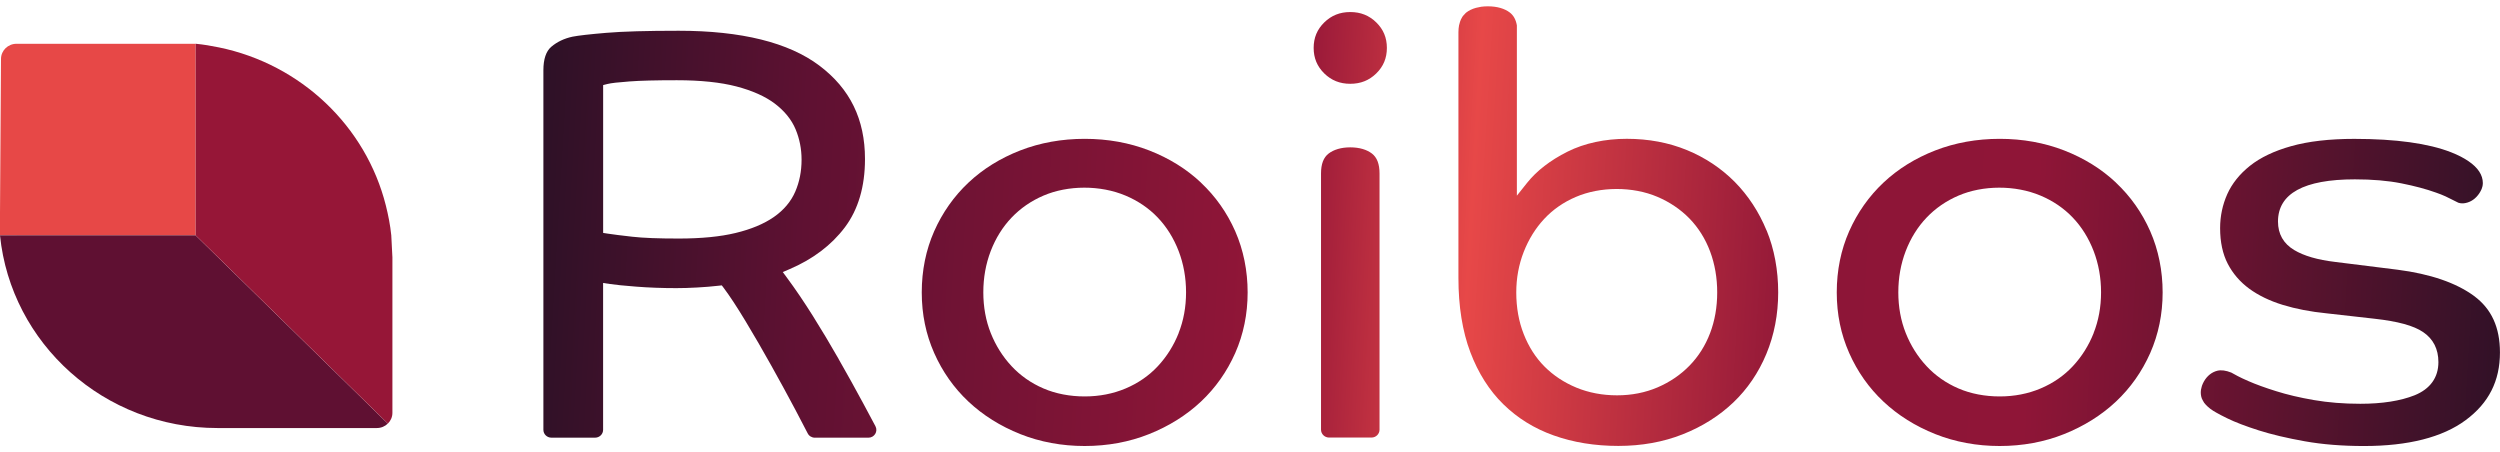 <?xml version="1.0" encoding="UTF-8"?>
<svg xmlns="http://www.w3.org/2000/svg" width="199" height="36" viewBox="0 0 199 36" fill="none">
  <g clip-path="url(#clip0_884_2529)">
    <path d="M0 18.735V16.965L0.08 4.684C0.085 4.019 0.636 3.485 1.312 3.485H13.852H15.574V3.571V18.738" fill="#E74847"></path>
    <path d="M15.571 3.485V18.735H0C0.873 27.347 8.29 34.072 17.312 34.072H29.998C30.339 34.072 30.648 33.936 30.871 33.717L15.571 18.733V3.485Z" fill="#5F1032"></path>
    <path d="M31.233 20.437L31.146 18.732C31.063 17.916 30.906 17.127 30.712 16.35C29.123 10.042 23.963 5.124 17.442 3.776C16.83 3.649 16.21 3.544 15.574 3.482V18.732L30.874 33.717C31.098 33.498 31.236 33.196 31.236 32.862V20.437H31.233Z" fill="#961637"></path>
    <path d="M107.482 0.959C106.657 0.959 105.978 1.23 105.411 1.785C104.844 2.341 104.567 3.005 104.567 3.813C104.567 4.621 104.844 5.286 105.411 5.844C105.981 6.402 106.657 6.67 107.482 6.67C108.307 6.67 108.985 6.399 109.552 5.844C110.119 5.289 110.396 4.624 110.396 3.813C110.396 3.003 110.119 2.341 109.552 1.785C108.985 1.23 108.307 0.959 107.482 0.959Z" fill="url(#paint0_linear_884_2529)"></path>
    <path d="M66.761 28.585C66.093 27.415 65.399 26.255 64.696 25.134C64.012 24.045 63.32 23.023 62.639 22.103L62.309 21.655L62.828 21.433C64.699 20.638 66.186 19.512 67.256 18.089C68.316 16.676 68.853 14.852 68.853 12.662C68.853 9.495 67.666 7.064 65.223 5.223C62.777 3.381 59.009 2.448 54.027 2.448C51.509 2.448 49.569 2.502 48.257 2.614C46.943 2.724 46.04 2.828 45.575 2.919C44.915 3.06 44.342 3.331 43.879 3.727C43.464 4.082 43.254 4.71 43.254 5.591V34.215C43.254 34.559 43.539 34.838 43.89 34.838H47.371C47.722 34.838 48.007 34.559 48.007 34.215V22.523L48.531 22.604C48.936 22.666 49.646 22.739 50.644 22.817C51.64 22.895 52.712 22.935 53.83 22.935C54.344 22.935 54.897 22.919 55.488 22.885C56.081 22.854 56.651 22.807 57.194 22.744L57.455 22.716L57.612 22.924C58.072 23.537 58.658 24.425 59.347 25.567C60.026 26.693 60.718 27.887 61.404 29.117C62.091 30.35 62.727 31.512 63.312 32.618C63.714 33.376 64.041 33.999 64.292 34.494C64.398 34.708 64.622 34.841 64.864 34.841H69.122C69.601 34.841 69.907 34.346 69.686 33.929C69.38 33.353 69.061 32.758 68.733 32.146C68.1 30.97 67.443 29.784 66.761 28.593V28.585ZM61.588 17.281C60.811 17.821 59.789 18.248 58.554 18.545C57.338 18.84 55.815 18.988 54.027 18.988C52.395 18.988 51.179 18.941 50.314 18.842C49.46 18.746 48.819 18.665 48.393 18.6L48.01 18.54V6.772L48.35 6.686C48.64 6.613 49.202 6.548 50.112 6.482C50.972 6.417 52.204 6.386 53.88 6.386C55.767 6.386 57.356 6.553 58.61 6.879C59.885 7.212 60.917 7.674 61.675 8.247C62.453 8.839 63.011 9.527 63.331 10.296C63.645 11.049 63.805 11.862 63.805 12.712C63.805 13.629 63.637 14.484 63.304 15.251C62.964 16.043 62.386 16.729 61.585 17.284L61.588 17.281Z" fill="url(#paint1_linear_884_2529)"></path>
    <path d="M95.597 14.536C94.442 13.449 93.055 12.589 91.472 11.974C89.894 11.361 88.166 11.051 86.343 11.051C84.52 11.051 82.793 11.361 81.215 11.974C79.632 12.589 78.245 13.449 77.09 14.536C75.935 15.623 75.017 16.924 74.359 18.409C73.705 19.892 73.372 21.529 73.372 23.276C73.372 25.022 73.705 26.614 74.359 28.095C75.017 29.583 75.935 30.884 77.087 31.965C78.242 33.052 79.632 33.923 81.215 34.554C82.796 35.182 84.52 35.502 86.341 35.502C88.161 35.502 89.885 35.185 91.466 34.554C93.05 33.923 94.439 33.052 95.594 31.968C96.749 30.884 97.667 29.583 98.325 28.098C98.979 26.617 99.312 24.996 99.312 23.278C99.312 21.56 98.979 19.895 98.325 18.409C97.67 16.926 96.752 15.625 95.594 14.539L95.597 14.536ZM93.819 26.521C93.428 27.503 92.874 28.387 92.169 29.143C91.461 29.904 90.594 30.503 89.596 30.923C88.603 31.343 87.506 31.556 86.341 31.556C85.175 31.556 84.036 31.343 83.059 30.92C82.08 30.501 81.223 29.901 80.515 29.14C79.81 28.382 79.256 27.498 78.865 26.515C78.471 25.527 78.272 24.435 78.272 23.27C78.272 22.105 78.471 21 78.862 19.981C79.256 18.959 79.812 18.065 80.518 17.325C81.226 16.579 82.083 15.99 83.059 15.571C84.994 14.739 87.576 14.716 89.596 15.571C90.591 15.99 91.456 16.579 92.164 17.325C92.869 18.065 93.425 18.959 93.819 19.981C94.21 21 94.41 22.105 94.41 23.27C94.41 24.435 94.21 25.527 93.816 26.515L93.819 26.521Z" fill="url(#paint2_linear_884_2529)"></path>
    <path d="M168.431 14.536C167.276 13.449 165.889 12.589 164.306 11.974C162.728 11.361 161 11.051 159.177 11.051C157.354 11.051 155.627 11.361 154.049 11.974C152.465 12.589 151.079 13.449 149.924 14.536C148.769 15.623 147.851 16.924 147.193 18.409C146.539 19.892 146.206 21.529 146.206 23.276C146.206 25.022 146.539 26.614 147.193 28.095C147.851 29.583 148.769 30.884 149.921 31.965C151.076 33.052 152.463 33.923 154.049 34.554C155.63 35.182 157.354 35.502 159.175 35.502C160.995 35.502 162.72 35.185 164.3 34.554C165.884 33.923 167.273 33.052 168.428 31.968C169.583 30.884 170.501 29.583 171.159 28.098C171.813 26.617 172.146 24.996 172.146 23.278C172.146 21.56 171.813 19.895 171.159 18.409C170.504 16.926 169.586 15.625 168.428 14.539L168.431 14.536ZM166.653 26.521C166.262 27.503 165.708 28.387 165.003 29.143C164.295 29.904 163.427 30.503 162.429 30.923C161.437 31.343 160.34 31.556 159.175 31.556C158.009 31.556 156.87 31.343 155.893 30.92C154.914 30.501 154.057 29.901 153.349 29.14C152.644 28.382 152.09 27.498 151.699 26.515C151.305 25.527 151.106 24.435 151.106 23.27C151.106 22.105 151.305 21 151.696 19.981C152.09 18.959 152.646 18.065 153.352 17.325C154.06 16.579 154.917 15.99 155.893 15.571C157.825 14.739 160.41 14.716 162.429 15.571C163.425 15.99 164.29 16.579 164.998 17.325C165.703 18.065 166.259 18.959 166.653 19.981C167.044 21 167.244 22.105 167.244 23.27C167.244 24.435 167.044 25.527 166.65 26.515L166.653 26.521Z" fill="url(#paint3_linear_884_2529)"></path>
    <path d="M109.204 12.221C108.802 11.914 108.219 11.729 107.482 11.729C106.745 11.729 106.162 11.916 105.76 12.221C105.353 12.534 105.153 13.053 105.153 13.809V34.199C105.153 34.549 105.441 34.83 105.797 34.83H109.167C109.523 34.83 109.811 34.549 109.811 34.199V13.809C109.811 13.053 109.611 12.534 109.204 12.221Z" fill="url(#paint4_linear_884_2529)"></path>
    <path d="M140.62 18.35C140.011 16.867 139.156 15.563 138.081 14.474C137.003 13.39 135.723 12.54 134.276 11.946C132.825 11.351 131.218 11.049 129.496 11.049C127.774 11.049 126.129 11.393 124.772 12.073C123.404 12.759 122.321 13.596 121.555 14.557L120.743 15.576V2.02C120.663 1.561 120.477 1.223 120.179 0.996C119.774 0.688 119.183 0.503 118.438 0.503C118.257 0.503 118.087 0.514 117.927 0.534C117.874 0.542 117.826 0.553 117.775 0.563C117.674 0.581 117.573 0.6 117.48 0.626C117.174 0.712 116.913 0.839 116.703 1.006C116.65 1.048 116.61 1.103 116.565 1.15C116.509 1.207 116.453 1.264 116.408 1.332C116.362 1.4 116.325 1.473 116.29 1.548C116.24 1.66 116.197 1.783 116.168 1.916C116.16 1.95 116.149 1.981 116.141 2.015C116.109 2.184 116.091 2.367 116.091 2.568V22.121C116.091 24.387 116.41 26.378 117.041 28.041C117.666 29.693 118.55 31.088 119.67 32.182C120.791 33.282 122.14 34.117 123.678 34.661C125.232 35.217 126.962 35.495 128.82 35.495C130.677 35.495 132.397 35.185 133.946 34.57C135.497 33.958 136.849 33.103 137.972 32.036C139.093 30.968 139.979 29.67 140.602 28.171C141.227 26.67 141.544 25.023 141.544 23.271C141.544 21.519 141.235 19.83 140.625 18.345L140.62 18.35ZM136.123 26.516C135.745 27.509 135.194 28.38 134.486 29.104C133.781 29.829 132.929 30.41 131.95 30.832C130.965 31.255 129.876 31.468 128.716 31.468C127.556 31.468 126.47 31.262 125.488 30.858C124.509 30.454 123.652 29.889 122.946 29.18C122.238 28.471 121.68 27.598 121.286 26.589C120.892 25.588 120.695 24.473 120.695 23.276C120.695 22.142 120.894 21.061 121.286 20.057C121.677 19.056 122.222 18.173 122.912 17.432C123.606 16.684 124.453 16.095 125.435 15.676C127.367 14.844 129.959 14.821 131.95 15.676C132.926 16.095 133.781 16.674 134.489 17.401C135.196 18.131 135.747 19.009 136.125 20.018C136.5 21.019 136.689 22.116 136.689 23.279C136.689 24.441 136.498 25.531 136.123 26.519V26.516Z" fill="url(#paint5_linear_884_2529)"></path>
    <path d="M196.936 23.56C195.51 22.512 193.463 21.808 190.85 21.47L185.873 20.849C184.487 20.685 183.39 20.367 182.618 19.903C181.761 19.39 181.328 18.626 181.328 17.635C181.328 15.407 183.385 14.276 187.446 14.276C188.841 14.276 190.086 14.382 191.148 14.594C192.207 14.805 193.133 15.052 193.9 15.329C194.174 15.428 194.427 15.519 194.658 15.628C195.036 15.806 195.361 15.983 195.683 16.137C195.882 16.204 196.077 16.197 196.247 16.163C196.673 16.082 197.067 15.824 197.362 15.373C197.434 15.263 197.49 15.154 197.538 15.044C197.551 15.008 197.562 14.972 197.572 14.938C197.588 14.896 197.599 14.852 197.61 14.81C197.618 14.732 197.634 14.661 197.634 14.578C197.634 13.926 197.242 13.342 196.489 12.829C196.119 12.576 195.664 12.339 195.113 12.123C193.304 11.414 190.709 11.054 187.398 11.054C185.429 11.054 183.739 11.249 182.374 11.635C181.024 12.013 179.923 12.54 179.092 13.202C178.272 13.856 177.668 14.614 177.293 15.448C176.913 16.296 176.721 17.21 176.721 18.162C176.721 19.264 176.926 20.221 177.33 20.998C177.735 21.777 178.307 22.439 179.028 22.971C179.766 23.513 180.665 23.948 181.698 24.266C182.754 24.59 183.93 24.816 185.195 24.941L189.008 25.371C190.858 25.575 192.122 25.919 192.875 26.43C193.687 26.977 194.097 27.785 194.097 28.825C194.097 30.053 193.442 30.962 192.204 31.463C191.079 31.911 189.626 32.141 187.883 32.141C186.56 32.141 185.32 32.041 184.191 31.846C183.055 31.651 182.044 31.411 181.179 31.137C180.311 30.866 179.563 30.595 178.959 30.329C178.618 30.18 178.344 30.053 178.121 29.935L177.61 29.657C177.173 29.485 176.803 29.435 176.492 29.513C176.074 29.62 175.696 29.899 175.43 30.368C175.366 30.48 175.316 30.595 175.276 30.707C175.265 30.743 175.257 30.78 175.247 30.816C175.228 30.889 175.207 30.96 175.196 31.033C175.164 31.267 175.185 31.494 175.26 31.708C175.279 31.763 175.313 31.812 175.337 31.864C175.369 31.927 175.401 31.989 175.444 32.052C175.486 32.112 175.539 32.172 175.595 32.232C175.678 32.318 175.771 32.404 175.88 32.49C175.907 32.511 175.931 32.534 175.96 32.555C176.101 32.657 176.255 32.758 176.436 32.855L176.455 32.865C176.638 32.969 176.902 33.11 177.293 33.3C177.921 33.608 178.762 33.928 179.792 34.257C180.817 34.583 182.054 34.875 183.467 35.127C184.873 35.378 186.453 35.503 188.173 35.503C191.702 35.503 194.424 34.809 196.271 33.441C198.105 32.083 198.996 30.324 198.996 28.059C198.996 26.052 198.32 24.582 196.934 23.56H196.936Z" fill="url(#paint6_linear_884_2529)"></path>
  </g>
  <defs>
    <linearGradient id="paint0_linear_884_2529" x1="42.67" y1="0.123" x2="202.603" y2="9.624" gradientUnits="userSpaceOnUse">
      <stop stop-color="#2B1126"></stop>
      <stop offset="0.14" stop-color="#5F1132"></stop>
      <stop offset="0.38" stop-color="#941638"></stop>
      <stop offset="0.47" stop-color="#E74848"></stop>
      <stop offset="0.64" stop-color="#8D1537"></stop>
      <stop offset="0.75" stop-color="#8F1537"></stop>
      <stop offset="1" stop-color="#2B1126"></stop>
    </linearGradient>
    <linearGradient id="paint1_linear_884_2529" x1="41.599" y1="18.188" x2="201.529" y2="27.686" gradientUnits="userSpaceOnUse">
      <stop stop-color="#2B1126"></stop>
      <stop offset="0.14" stop-color="#5F1132"></stop>
      <stop offset="0.38" stop-color="#941638"></stop>
      <stop offset="0.47" stop-color="#E74848"></stop>
      <stop offset="0.64" stop-color="#8D1537"></stop>
      <stop offset="0.75" stop-color="#8F1537"></stop>
      <stop offset="1" stop-color="#2B1126"></stop>
    </linearGradient>
    <linearGradient id="paint2_linear_884_2529" x1="41.447" y1="20.716" x2="201.38" y2="30.217" gradientUnits="userSpaceOnUse">
      <stop stop-color="#2B1126"></stop>
      <stop offset="0.14" stop-color="#5F1132"></stop>
      <stop offset="0.38" stop-color="#941638"></stop>
      <stop offset="0.47" stop-color="#E74848"></stop>
      <stop offset="0.64" stop-color="#8D1537"></stop>
      <stop offset="0.75" stop-color="#8F1537"></stop>
      <stop offset="1" stop-color="#2B1126"></stop>
    </linearGradient>
    <linearGradient id="paint3_linear_884_2529" x1="41.691" y1="16.582" x2="201.624" y2="26.08" gradientUnits="userSpaceOnUse">
      <stop stop-color="#2B1126"></stop>
      <stop offset="0.14" stop-color="#5F1132"></stop>
      <stop offset="0.38" stop-color="#941638"></stop>
      <stop offset="0.47" stop-color="#E74848"></stop>
      <stop offset="0.64" stop-color="#8D1537"></stop>
      <stop offset="0.75" stop-color="#8F1537"></stop>
      <stop offset="1" stop-color="#2B1126"></stop>
    </linearGradient>
    <linearGradient id="paint4_linear_884_2529" x1="41.516" y1="19.567" x2="201.449" y2="29.065" gradientUnits="userSpaceOnUse">
      <stop stop-color="#2B1126"></stop>
      <stop offset="0.14" stop-color="#5F1132"></stop>
      <stop offset="0.38" stop-color="#941638"></stop>
      <stop offset="0.47" stop-color="#E74848"></stop>
      <stop offset="0.64" stop-color="#8D1537"></stop>
      <stop offset="0.75" stop-color="#8F1537"></stop>
      <stop offset="1" stop-color="#2B1126"></stop>
    </linearGradient>
    <linearGradient id="paint5_linear_884_2529" x1="41.885" y1="13.356" x2="201.816" y2="22.854" gradientUnits="userSpaceOnUse">
      <stop stop-color="#2B1126"></stop>
      <stop offset="0.14" stop-color="#5F1132"></stop>
      <stop offset="0.38" stop-color="#941638"></stop>
      <stop offset="0.47" stop-color="#E74848"></stop>
      <stop offset="0.64" stop-color="#8D1537"></stop>
      <stop offset="0.75" stop-color="#8F1537"></stop>
      <stop offset="1" stop-color="#2B1126"></stop>
    </linearGradient>
    <linearGradient id="paint6_linear_884_2529" x1="41.789" y1="14.951" x2="201.722" y2="24.449" gradientUnits="userSpaceOnUse">
      <stop stop-color="#2B1126"></stop>
      <stop offset="0.14" stop-color="#5F1132"></stop>
      <stop offset="0.38" stop-color="#941638"></stop>
      <stop offset="0.47" stop-color="#E74848"></stop>
      <stop offset="0.64" stop-color="#8D1537"></stop>
      <stop offset="0.75" stop-color="#8F1537"></stop>
      <stop offset="1" stop-color="#2B1126"></stop>
    </linearGradient>
    <clipPath id="clip0_884_2529">
      <rect width="198.998" height="35" fill="white" transform="translate(0 0.5)"></rect>
    </clipPath>
  </defs>
</svg>
